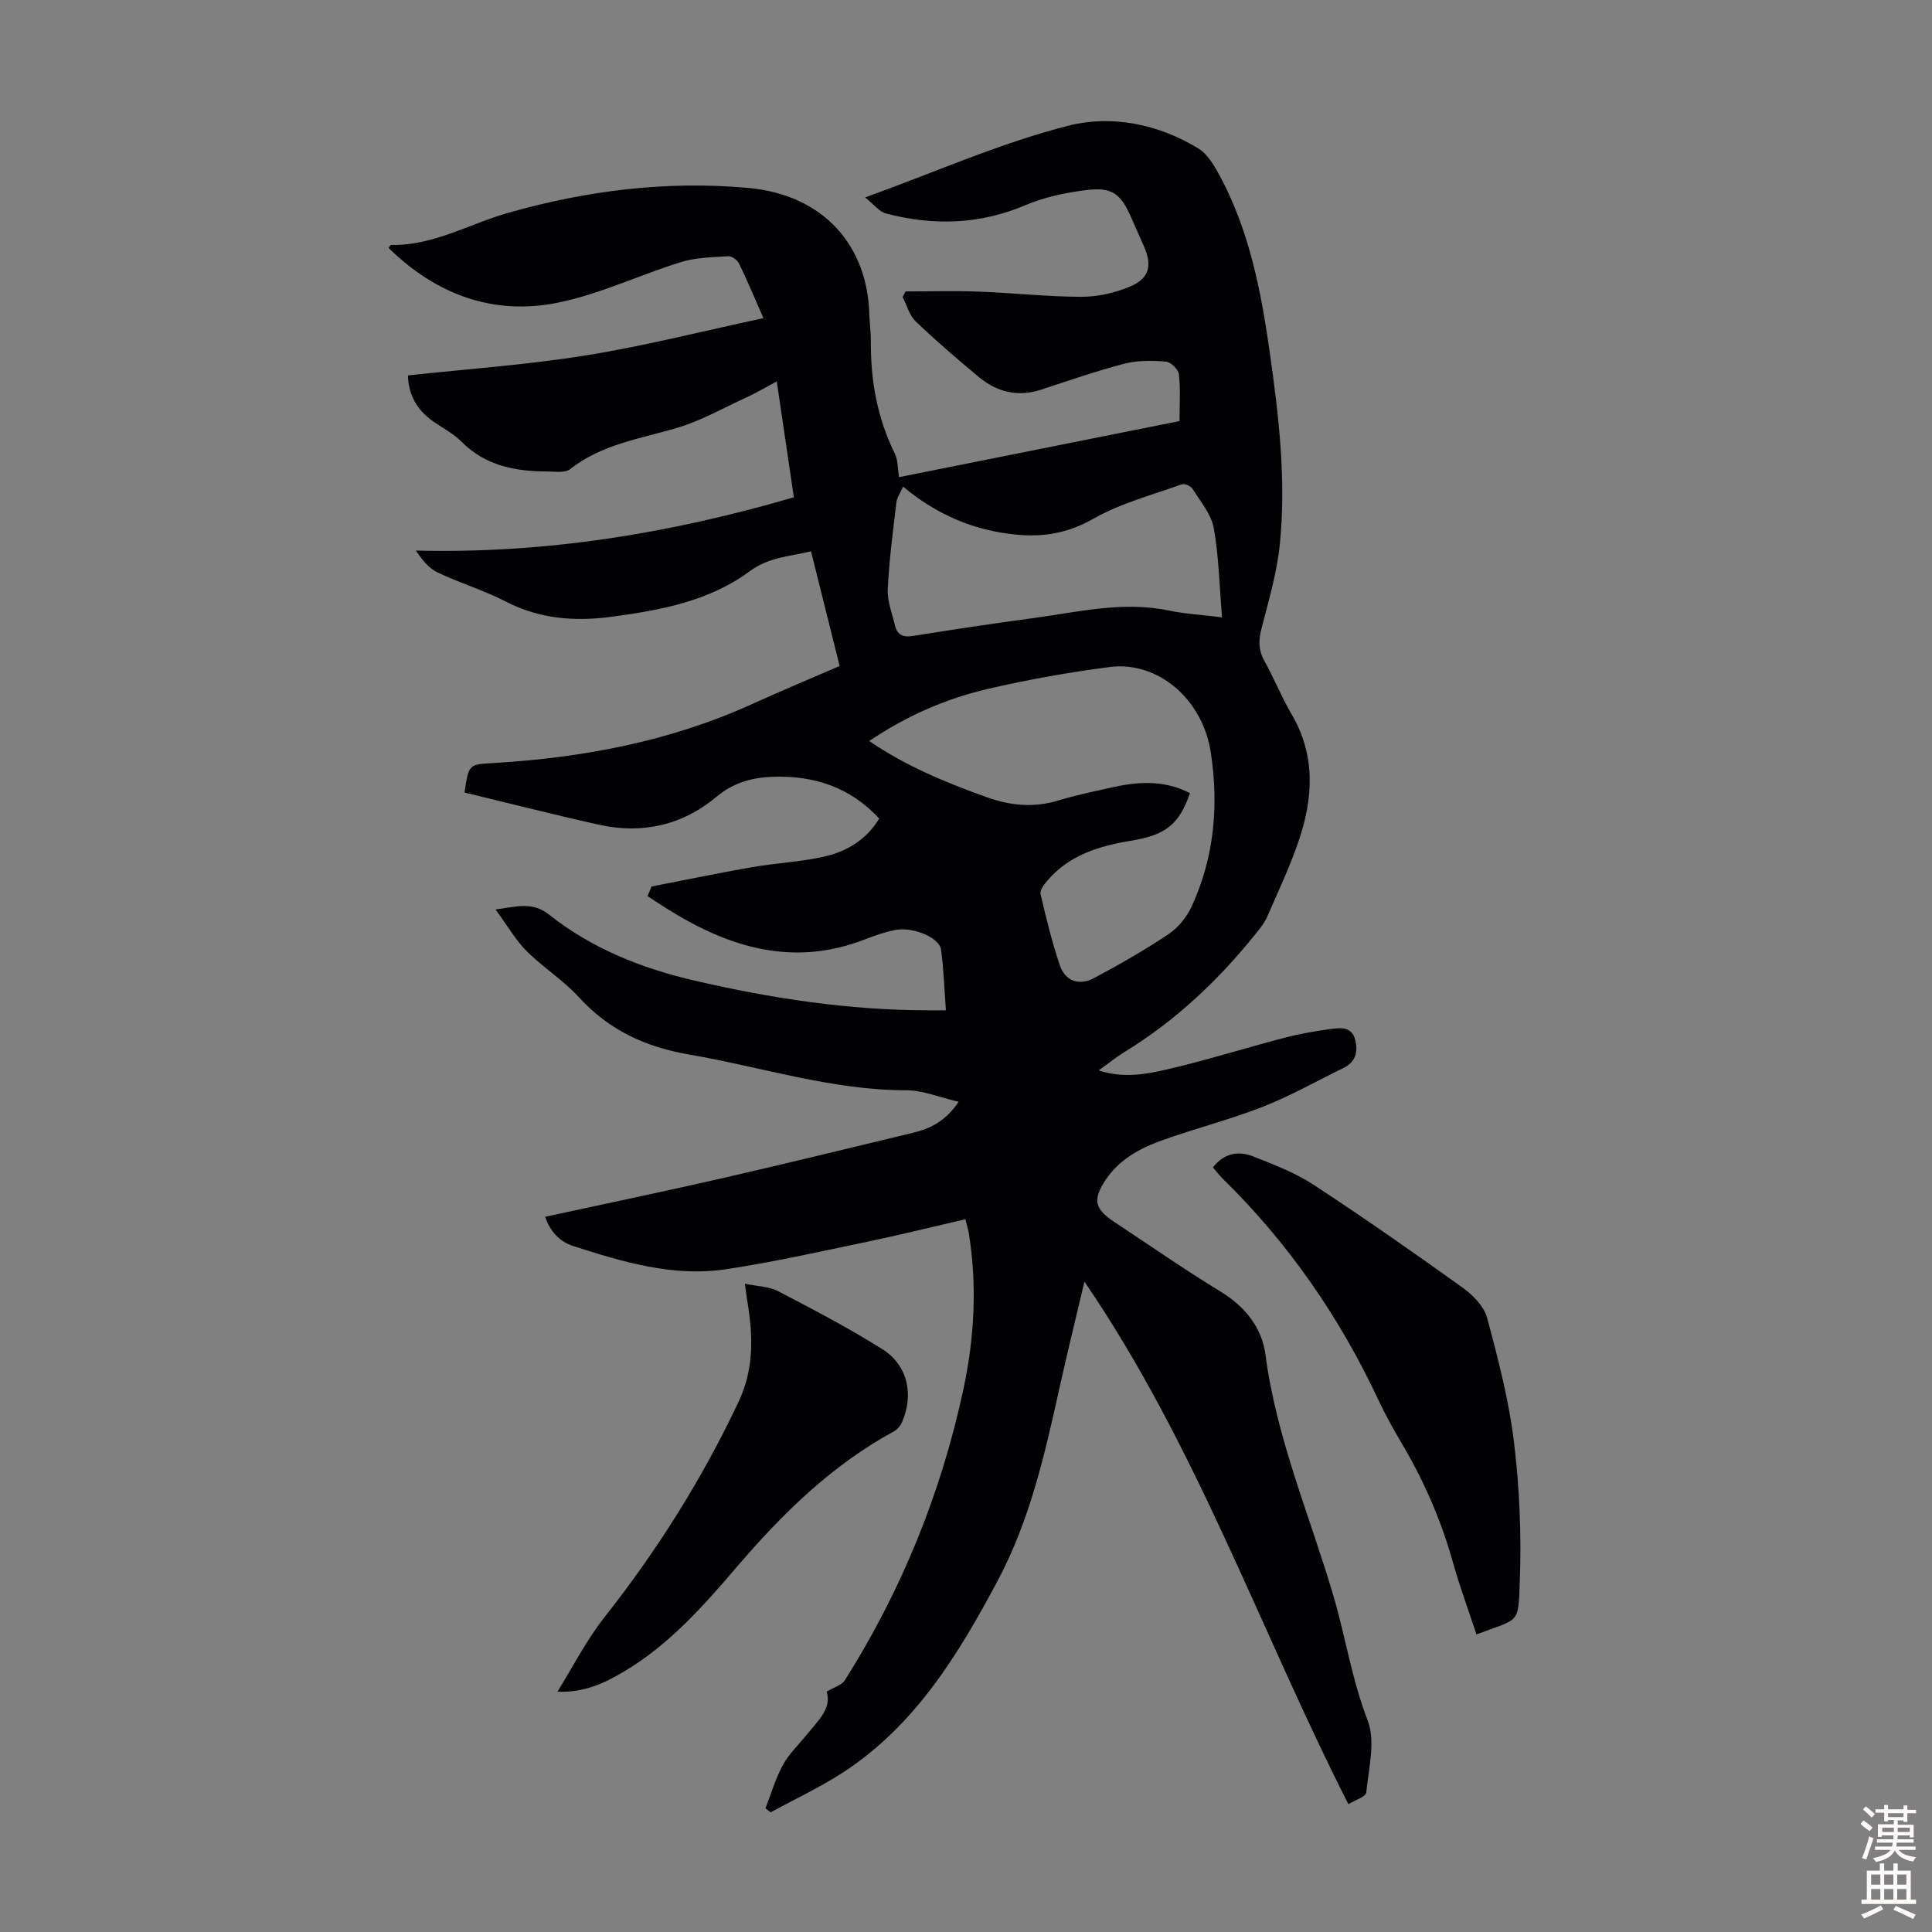 <svg enable-background="new 0 0 400 400" viewBox="0 0 400 400" xmlns="http://www.w3.org/2000/svg"><rect x="0" y="0" width="400" height="400" fill="#808080" stroke="none"/><g fill="#010104"><path d="m179.12 40.88c14.81-5.37 28.2-11.35 42.21-14.89 8.83-2.23 18.56-.3 26.8 4.77 2.02 1.24 3.43 3.79 4.61 6.01 5.96 11.24 8.35 23.55 10.12 35.97 1.88 13.2 3.45 26.47 2.13 39.8-.59 5.95-2.32 11.8-3.82 17.63-.62 2.42-.64 4.44.61 6.67 2.01 3.61 3.55 7.49 5.64 11.05 5 8.53 4.47 17.36 1.46 26.2-1.83 5.38-4.28 10.56-6.56 15.79-.52 1.2-1.4 2.27-2.23 3.31-7.74 9.68-16.63 18.09-27.25 24.6-1.7 1.04-3.25 2.31-5.38 3.83 5.12 1.66 9.76.81 14.16-.21 8.16-1.89 16.16-4.42 24.27-6.54 3.22-.84 6.53-1.42 9.83-1.85 1.95-.26 4.2-.43 4.87 2.3.63 2.56.02 4.61-2.51 5.83-5.52 2.68-10.89 5.75-16.58 7.98-6.86 2.68-14.04 4.5-20.98 6.99-4.55 1.63-8.81 3.95-11.61 8.16-2.71 4.07-2.31 5.99 1.72 8.66 7.37 4.88 14.64 9.93 22.17 14.53 5.06 3.09 8.48 7.51 9.2 12.99 2.27 17.37 9.19 33.35 14.07 49.94 2.51 8.55 3.83 17.36 7.09 25.8 1.67 4.32.2 9.93-.29 14.92-.09.88-2.31 1.56-3.7 2.42-18.35-36.14-31.5-74.33-54.65-108.19-1.79 7.59-3.54 14.68-5.12 21.81-3.05 13.76-6.13 27.5-12.83 40.09-8.16 15.31-17.11 30.02-32.1 39.76-4.75 3.08-9.93 5.49-14.91 8.21-.36-.27-.72-.55-1.08-.82 1.17-3 2.07-6.15 3.6-8.96 1.27-2.32 3.28-4.23 4.97-6.32 2.3-2.84 5.2-5.42 4.1-8.88 1.59-.96 3.14-1.36 3.77-2.36 11.75-18.62 19.92-38.71 24.54-60.24 2.3-10.71 2.86-21.49 1.12-32.35-.14-.85-.41-1.68-.71-2.86-6.91 1.6-13.61 3.26-20.36 4.67-9.74 2.03-19.46 4.23-29.29 5.69-10.9 1.62-21.3-1.53-31.54-4.81-2.88-.92-4.82-3.1-5.81-6.06 12.36-2.68 24.58-5.22 36.73-8 13.18-3.02 26.32-6.24 39.47-9.4 3.56-.86 6.71-2.4 9.41-6.41-3.92-.9-7.4-2.38-10.88-2.38-15.41-.01-29.96-4.83-44.91-7.4-9.07-1.56-16.62-5.05-22.86-11.89-3.22-3.53-7.42-6.14-10.81-9.54-2.28-2.28-3.93-5.2-6.42-8.6 4.64-.67 7.71-1.6 11.1 1.08 8.82 6.99 19.11 11.09 30 13.62 15.94 3.7 32.06 6.17 48.48 6.17h3.66c-.33-4.4-.45-8.51-1.01-12.56-.34-2.49-5.74-4.76-9.45-4.07-2.18.41-4.31 1.18-6.38 1.98-14.77 5.71-28.03 1.67-40.69-6.24-1.43-.89-2.83-1.83-4.24-2.75.27-.66.55-1.33.82-1.99 6.96-1.35 13.9-2.8 20.88-4.01 4.94-.86 10.02-1.08 14.9-2.19 4.62-1.05 8.68-3.44 11.36-7.86-5.95-6.45-13.33-8.89-21.75-8.66-4.41.12-8.29 1.1-11.97 4.17-6.96 5.83-15.31 7.76-24.26 5.77-9.35-2.08-18.63-4.45-27.88-6.68.89-5.91.89-5.8 5.97-6.1 18.55-1.1 36.59-4.49 53.64-12.24 5.89-2.68 11.86-5.17 18.06-7.85-1.97-7.9-3.91-15.66-5.93-23.75-4.49 1.1-8.73 1.2-12.66 4.11-8.41 6.23-18.53 8.1-28.67 9.45-7.56 1.01-14.85.46-21.85-3.15-4.55-2.35-9.54-3.84-14.17-6.05-1.8-.85-3.16-2.61-4.47-4.51 26.81.67 52.59-3.53 78.27-11.03-1.13-7.7-2.28-15.51-3.54-23.99-2.38 1.26-4.25 2.38-6.22 3.28-4.83 2.22-9.54 4.91-14.59 6.39-7.59 2.22-15.48 3.37-21.99 8.5-1.06.83-3.15.48-4.76.47-6.61-.01-12.77-1.18-17.74-6.19-1.86-1.88-4.41-3.04-6.53-4.69-3-2.33-4.44-5.43-4.53-9 12.31-1.34 24.68-2.19 36.86-4.15 12.19-1.96 24.21-5.03 36.74-7.71-1.95-4.43-3.39-7.92-5.05-11.31-.35-.72-1.5-1.56-2.23-1.51-3.28.21-6.69.25-9.79 1.21-8.51 2.63-16.7 6.6-25.35 8.38-13.49 2.77-25.33-1.65-35.18-11.3.22-.3.35-.62.47-.62 8.8.18 16.29-4.4 24.41-6.69 16.16-4.57 32.49-6.63 49.41-5.14 16.11 1.42 24.82 12.3 25.22 26 .06 1.9.34 3.8.33 5.7-.07 8.16 1.33 15.98 4.98 23.36.64 1.3.55 2.97.86 4.84 18.81-3.76 38.25-7.65 58.07-11.61 0-3.28.22-6.52-.13-9.7-.11-1.01-1.7-2.54-2.71-2.62-2.84-.22-5.85-.27-8.57.44-5.83 1.51-11.54 3.51-17.27 5.38-4.81 1.57-9.11.5-12.87-2.62-4.47-3.71-8.89-7.51-13.09-11.53-1.3-1.25-1.81-3.33-2.69-5.03.2-.39.4-.77.6-1.16 5.09 0 10.18-.15 15.27.04 7.04.26 14.07 1.06 21.1 1.07 3.36.01 6.92-.79 10.03-2.09 4.09-1.7 4.72-4.32 2.97-8.33-.85-1.95-1.72-3.88-2.57-5.83-2.28-5.21-4.01-6.54-9.67-5.81-4.16.53-8.43 1.44-12.27 3.07-9.5 4.05-19.1 4.3-28.88 1.75-1.4-.35-2.48-1.85-4.34-3.33zm67.26 123.33c-2.25 6.41-4.93 8.65-12.13 9.84-6.64 1.09-12.87 2.94-17.42 8.3-.66.78-1.58 1.96-1.4 2.73 1.15 4.96 2.36 9.93 3.99 14.75 1.12 3.31 3.99 4.31 7.05 2.69 5.29-2.82 10.52-5.8 15.5-9.14 2-1.34 3.76-3.55 4.77-5.76 4.68-10.15 5.61-20.92 3.94-31.84-1.69-11.07-10.97-18.96-20.92-17.68-8.41 1.09-16.8 2.57-25.06 4.49-8.71 2.01-16.89 5.54-24.74 10.83 7.77 5.3 15.99 8.64 24.39 11.65 4.89 1.75 9.72 2.2 14.77.66 3.63-1.11 7.36-1.87 11.07-2.7 5.44-1.22 10.82-1.58 16.19 1.18zm6.63-36.4c-.55-6.57-.66-12.61-1.72-18.48-.52-2.88-2.74-5.49-4.38-8.11-.36-.58-1.64-1.16-2.21-.95-6.18 2.22-12.7 3.92-18.34 7.14-5.22 2.98-10.33 3.83-15.99 3.28-8.66-.85-16.36-4.06-23.39-9.94-.59 1.33-1.27 2.26-1.39 3.26-.71 5.98-1.5 11.96-1.79 17.96-.12 2.47.9 5 1.48 7.48.46 1.97 1.66 2.55 3.71 2.22 8.16-1.3 16.33-2.55 24.52-3.64 9.48-1.26 18.89-3.65 28.58-1.61 3.25.68 6.62.86 10.92 1.39z"/><path d="m305.69 338.39c-1.64-4.98-3.47-9.89-4.88-14.93-2.45-8.78-6.07-17.02-10.72-24.85-1.65-2.79-3.24-5.63-4.61-8.56-8.07-17.29-18.74-32.73-32.4-46.09-.71-.7-1.31-1.52-1.95-2.26 2.28-2.96 5.27-3.5 8.4-2.25 4.22 1.69 8.58 3.32 12.35 5.79 10.47 6.86 20.75 14.04 30.92 21.34 2.13 1.53 4.44 3.86 5.08 6.25 2.29 8.49 4.53 17.09 5.58 25.79 1.15 9.51 1.55 19.2 1.2 28.77-.32 9.14-.08 7.59-8.97 11z"/><path d="m154.22 265.78c2.65.56 5.01.57 6.87 1.54 7.32 3.82 14.66 7.64 21.63 12.04 5.26 3.33 6.52 9.46 4 15.16-.33.74-1.01 1.49-1.72 1.87-12.8 6.97-22.98 16.97-32.35 27.91-7 8.17-14.1 16.24-23.52 21.81-4.03 2.39-8.22 4.36-13.72 4.14 3.21-5.16 5.99-10.67 9.73-15.41 10.93-13.85 20.23-28.64 27.77-44.6 3.26-6.9 3-13.81 1.8-20.94-.14-.86-.24-1.75-.49-3.52z"/></g><path d="m385.2 377.6.6-.7c.6.4 1.3.9 1.9 1.5l-.6.7c-.8-.5-1.4-1-1.9-1.5zm.3 7.1c.6-1.4 1.1-2.9 1.5-4.5.3.1.6.3.9.4-.5 1.4-1 2.9-1.5 4.4zm.2-10.1.6-.6c.7.5 1.3 1.1 1.9 1.6l-.7.7c-.6-.6-1.2-1.2-1.8-1.7zm8.4-.8h.8v.9h1.8v.7h-1.8v1.8h-.8v-.3h-1.2v.9h3.3v2.6h-.8v-.4h-2.5c0 .3 0 .6-.1.8h3.4v.7h-3.5c0 .3-.1.6-.1.8h4v.7h-3.5c.7.9 1.9 1.3 3.6 1.5-.2.2-.4.5-.6.9-1.9-.3-3.2-1.1-3.8-2.3-.5 1.1-1.8 2-3.9 2.4-.2-.3-.4-.5-.6-.8 1.9-.4 3.1-.9 3.6-1.7h-3.2v-.7h3.5c.1-.2.1-.5.2-.8h-3.3v-.7h3.4c0-.2 0-.5 0-.8h-2.4v.3h-.8v-2.6h3.3v-.9h-1.2v.3h-.8v-1.8h-1.8v-.7h1.8v-.9h.8v.9h3.2zm-4.4 5.5h2.4c0-.3 0-.6 0-.9h-2.4zm1.2-3.1h3.2v-.8h-3.2zm4.4 2.2h-2.4v.9h2.5v-.9z" fill="#fcfbfa"/><path d="m389.2 385.8h.9v1.5h1.9v-1.5h.9v1.5h2.7v6h1.1v.9h-11.3v-.9h1.1v-6h2.7zm.2 8.7.5.8c-1.2.6-2.5 1.3-4 1.9-.2-.3-.3-.6-.6-.8 1.6-.6 3-1.3 4.1-1.9zm-2-4.3h1.9v-2.1h-1.9zm0 3.1h1.9v-2.2h-1.9zm2.7-3.1h1.9v-2.1h-1.9zm0 3.1h1.9v-2.2h-1.9zm2.4 1.3c1.4.6 2.7 1.2 4.1 1.8l-.5.9c-1.5-.7-2.8-1.4-4.1-1.9zm2.2-6.5h-1.9v2.1h1.9zm-1.9 5.2h1.9v-2.2h-1.9z" fill="#fcfbfa"/></svg>